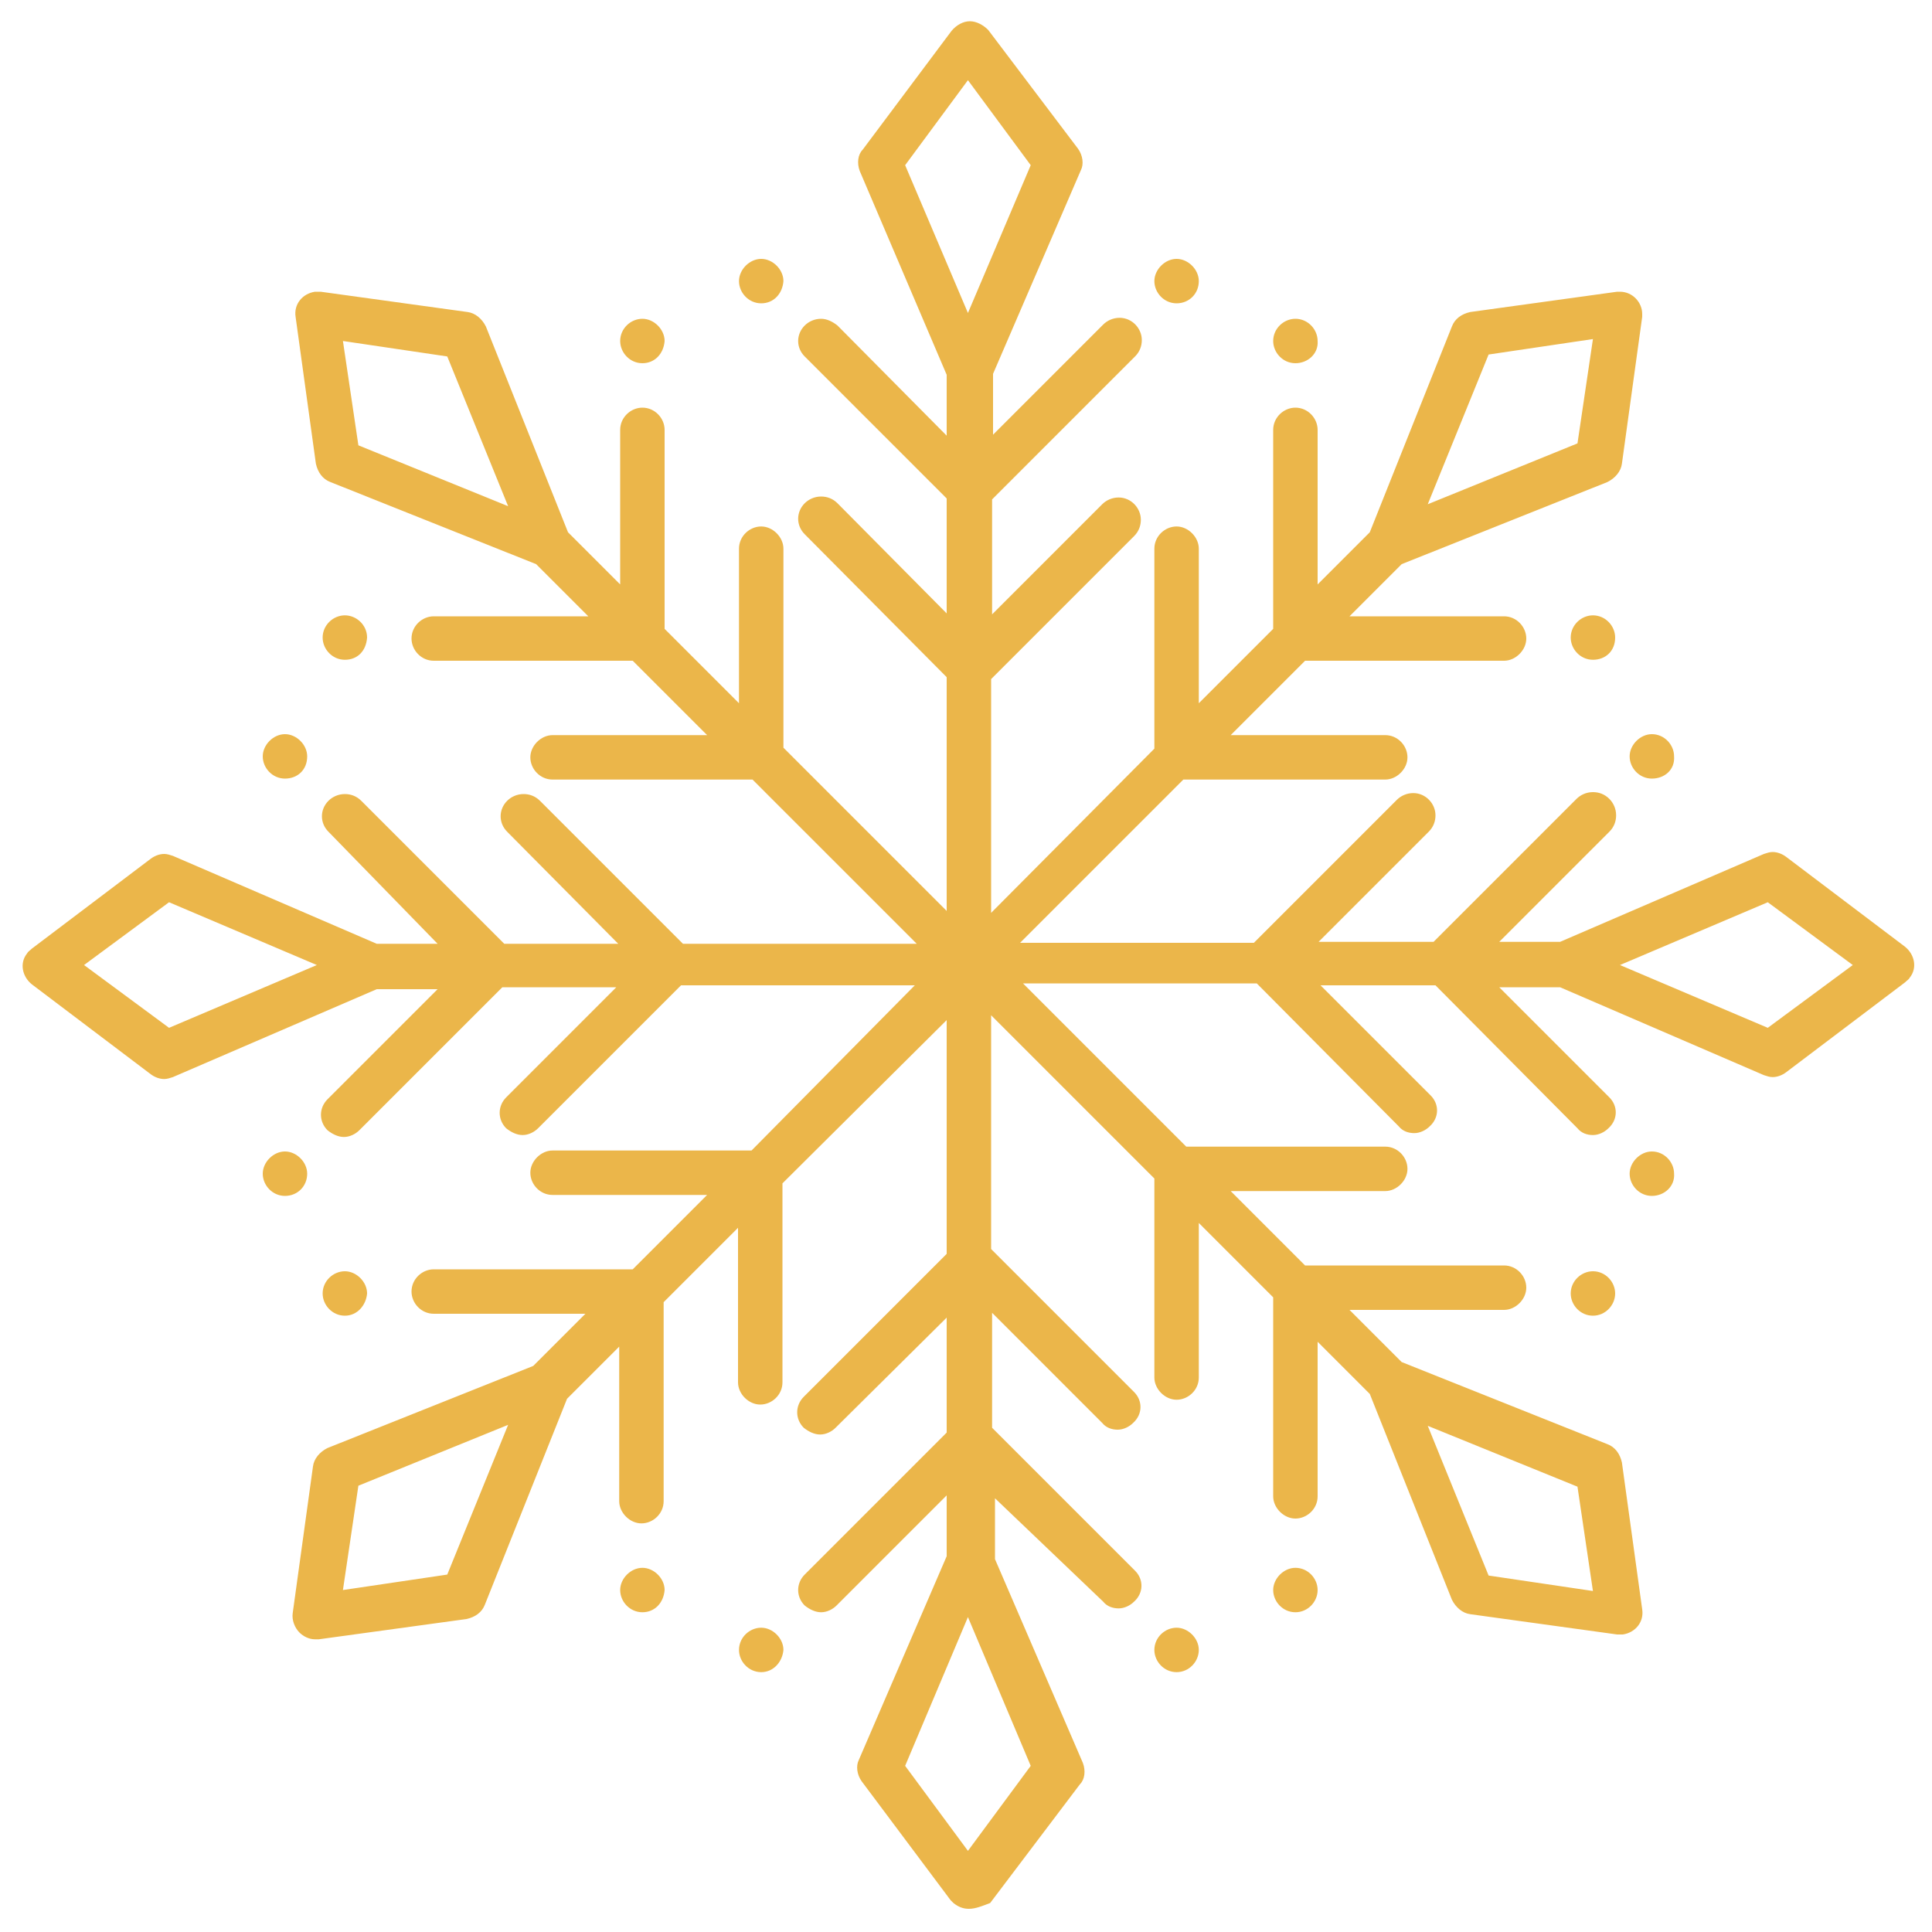 <?xml version="1.0" encoding="utf-8"?>
<!-- Generator: Adobe Illustrator 23.0.2, SVG Export Plug-In . SVG Version: 6.00 Build 0)  -->
<svg version="1.1" id="Layer_1" xmlns="http://www.w3.org/2000/svg" xmlns:xlink="http://www.w3.org/1999/xlink" x="0px" y="0px"
	 viewBox="0 0 200 200" style="enable-background:new 0 0 200 200;" xml:space="preserve">
<style type="text/css">
	.st0{fill:#EBB64A;}
</style>
<g>
	<path class="st0" d="M121.8,173.1c-1.3,0-2.3-1.1-2.3-2.3c0-1.3,1.1-2.3,2.3-2.3s2.3,1.1,2.3,2.3S123.1,173.1,121.8,173.1"/>
	<path class="st0" d="M78.8,173.1c-1.3,0-2.3-1.1-2.3-2.3c0-1.3,1.1-2.3,2.3-2.3s2.3,1.1,2.3,2.3C81,172,80.1,173.1,78.8,173.1"/>
	<path class="st0" d="M164.9,136.2c-1.3,0-2.3-1.1-2.3-2.3c0-1.3,1.1-2.3,2.3-2.3c1.3,0,2.3,1.1,2.3,2.3
		C167.2,135.1,166.2,136.2,164.9,136.2"/>
	<path class="st0" d="M134.1,166.9c-1.3,0-2.3-1.1-2.3-2.3s1.1-2.3,2.3-2.3c1.3,0,2.3,1.1,2.3,2.3S135.4,166.9,134.1,166.9"/>
	<path class="st0" d="M171,80.6c-1.3,0-2.3-1.1-2.3-2.3s1.1-2.3,2.3-2.3c1.3,0,2.3,1.1,2.3,2.3C173.4,79.7,172.3,80.6,171,80.6"/>
	<path class="st0" d="M171,123.8c-1.3,0-2.3-1.1-2.3-2.3s1.1-2.3,2.3-2.3c1.3,0,2.3,1.1,2.3,2.3C173.4,122.8,172.3,123.8,171,123.8"
		/>
	<path class="st0" d="M100.3,197.6c-0.6,0-1.1-0.2-1.6-0.6c-0.1-0.1-0.2-0.2-0.3-0.3l-9.2-12.3c-0.5-0.7-0.6-1.6-0.3-2.2l9.1-21.1
		v-6.3l-11.4,11.4c-0.4,0.4-1,0.7-1.6,0.7c-0.6,0-1.2-0.3-1.7-0.7c-0.9-0.9-0.9-2.3,0-3.2L98,148.3v-11.9l-11.5,11.4
		c-0.4,0.4-1,0.7-1.6,0.7c-0.6,0-1.2-0.3-1.7-0.7c-0.9-0.9-0.9-2.3,0-3.2L98,129.8v-24.2L81,122.5v20.6c0,1.3-1.1,2.3-2.3,2.3
		s-2.3-1.1-2.3-2.3v-16l-7.7,7.7v20.6c0,1.3-1.1,2.3-2.3,2.3s-2.3-1.1-2.3-2.3v-16l-5.4,5.4l-8.5,21.3c-0.3,0.8-1,1.3-1.9,1.5
		L33,169.7c-0.1,0-0.2,0-0.4,0c-0.6,0-1.2-0.3-1.6-0.7c-0.5-0.5-0.8-1.3-0.7-2l2.1-15.2c0.1-0.8,0.7-1.5,1.5-1.9l21.3-8.5l5.4-5.4
		H44.9c-1.3,0-2.3-1.1-2.3-2.3c0-1.3,1.1-2.3,2.3-2.3h20.6l7.7-7.7h-16c-1.3,0-2.3-1.1-2.3-2.3s1.1-2.3,2.3-2.3h20.6L94.7,102H70.5
		l-14.8,14.8c-0.4,0.4-1,0.7-1.6,0.7c-0.6,0-1.2-0.3-1.7-0.7c-0.9-0.9-0.9-2.3,0-3.2l11.4-11.4H52l-14.8,14.8
		c-0.4,0.4-1,0.7-1.6,0.7s-1.2-0.3-1.7-0.7c-0.9-0.9-0.9-2.3,0-3.2l11.4-11.4h-6.3l-21.1,9.1c-0.3,0.1-0.6,0.2-0.9,0.2
		c-0.5,0-1-0.2-1.4-0.5l-12.3-9.3c-1-0.8-1.3-2.2-0.5-3.2c0.1-0.2,0.3-0.3,0.5-0.5l12.3-9.3c0.4-0.3,0.9-0.5,1.4-0.5
		c0.3,0,0.6,0.1,0.9,0.2l21.1,9.1h6.3L34,86.1c-0.9-0.9-0.9-2.3,0-3.2c0.4-0.4,1-0.7,1.7-0.7c0.6,0,1.2,0.2,1.7,0.7l14.8,14.8H64
		L52.5,86.1c-0.9-0.9-0.9-2.3,0-3.2c0.4-0.4,1-0.7,1.7-0.7c0.6,0,1.2,0.2,1.7,0.7l14.8,14.8h24.2l-17-17H57.2
		c-1.3,0-2.3-1.1-2.3-2.3s1.1-2.3,2.3-2.3h16l-7.7-7.7H44.9c-1.3,0-2.3-1.1-2.3-2.3c0-1.3,1.1-2.3,2.3-2.3h16l-5.4-5.4l-21.3-8.5
		c-0.8-0.3-1.3-1-1.5-1.9l-2.1-15.2c-0.2-1.3,0.7-2.4,2-2.6c0.1,0,0.1,0,0.2,0h0.1c0.1,0,0.2,0,0.3,0l15.2,2.1
		c0.8,0.1,1.5,0.7,1.9,1.5l8.5,21.3l5.4,5.4V44.5c0-1.3,1.1-2.3,2.3-2.3c1.3,0,2.3,1.1,2.3,2.3v20.6l7.7,7.7v-16
		c0-1.3,1.1-2.3,2.3-2.3s2.3,1.1,2.3,2.3v20.6l16.9,16.9V70.1L83.3,55.3c-0.9-0.9-0.9-2.3,0-3.2c0.4-0.4,1-0.7,1.7-0.7
		c0.6,0,1.2,0.2,1.7,0.7L98,63.5V51.6L83.3,36.9c-0.9-0.9-0.9-2.3,0-3.2c0.4-0.4,1-0.7,1.7-0.7c0.6,0,1.2,0.3,1.7,0.7L98,45.1v-6.3
		L89,17.7c-0.3-0.8-0.2-1.7,0.3-2.2l9.2-12.3c0.5-0.6,1.2-1,1.9-1c0.7,0,1.4,0.4,1.9,0.9l9.3,12.3c0.5,0.7,0.6,1.6,0.3,2.2
		l-9.1,21.1V45l11.4-11.4c0.4-0.4,1-0.7,1.7-0.7c1.3,0,2.3,1.1,2.3,2.3c0,0.6-0.2,1.2-0.7,1.7l-14.8,14.8v11.9l11.4-11.4
		c0.4-0.4,1-0.7,1.7-0.7c1.3,0,2.3,1.1,2.3,2.3c0,0.6-0.2,1.2-0.7,1.7l-14.8,14.8v24.2l16.9-17V56.8c0-1.3,1.1-2.3,2.3-2.3
		s2.3,1.1,2.3,2.3v16l7.7-7.7V44.5c0-1.3,1.1-2.3,2.3-2.3c1.3,0,2.3,1.1,2.3,2.3v16l5.4-5.4l8.5-21.3c0.3-0.8,1-1.3,1.9-1.5
		l15.2-2.1c0.1,0,0.2,0,0.3,0c1.3,0,2.3,1.1,2.3,2.3c0,0.1,0,0.2,0,0.3l-2.1,15.2c-0.1,0.8-0.7,1.5-1.5,1.9l-21.3,8.5l-5.4,5.4h16
		c1.3,0,2.3,1.1,2.3,2.3s-1.1,2.3-2.3,2.3h-20.6l-7.7,7.7h16c1.3,0,2.3,1.1,2.3,2.3s-1.1,2.3-2.3,2.3h-20.9l-16.9,16.9h24.2
		l14.8-14.8c0.4-0.4,1-0.7,1.7-0.7c1.3,0,2.3,1.1,2.3,2.3c0,0.6-0.2,1.2-0.7,1.7l-11.4,11.4h11.9l14.8-14.8c0.4-0.4,1-0.7,1.7-0.7
		c0.6,0,1.2,0.2,1.7,0.7c0.4,0.4,0.7,1,0.7,1.7c0,0.6-0.2,1.2-0.7,1.7l-11.4,11.4h6.3l21.1-9.1c0.3-0.1,0.6-0.2,0.9-0.2
		c0.5,0,1,0.2,1.4,0.5l12.3,9.3c1,0.8,1.3,2.2,0.5,3.2c-0.1,0.2-0.3,0.3-0.5,0.5l-12.3,9.3c-0.4,0.3-0.9,0.5-1.4,0.5
		c-0.3,0-0.6-0.1-0.9-0.2l-21.1-9.1h-6.3l11.4,11.4c0.9,0.9,0.9,2.3-0.1,3.2c-0.4,0.4-1,0.7-1.6,0.7c-0.6,0-1.2-0.2-1.6-0.7
		l-14.7-14.8h-11.9l11.4,11.4c0.9,0.9,0.9,2.3-0.1,3.2c-0.4,0.4-1,0.7-1.6,0.7c-0.6,0-1.2-0.2-1.6-0.7l-14.7-14.8h-24.2l16.9,16.9
		h20.6c1.3,0,2.3,1.1,2.3,2.3s-1.1,2.3-2.3,2.3h-16l7.7,7.7h20.6c1.3,0,2.3,1.1,2.3,2.3s-1.1,2.3-2.3,2.3h-16l5.4,5.4l21.3,8.5
		c0.8,0.3,1.3,1,1.5,1.9l2.1,15.2c0.2,1.3-0.7,2.4-2,2.6c-0.1,0-0.2,0-0.3,0s-0.2,0-0.3,0l-15.2-2.1c-0.8-0.1-1.5-0.7-1.9-1.5
		l-8.5-21.3l-5.4-5.4v16c0,1.3-1.1,2.3-2.3,2.3s-2.3-1.1-2.3-2.3v-20.6l-7.7-7.7v16c0,1.3-1.1,2.3-2.3,2.3s-2.3-1.1-2.3-2.3v-20.6
		l-16.9-16.9v24.2l14.8,14.8c0.9,0.9,0.9,2.3-0.1,3.2c-0.4,0.4-1,0.7-1.6,0.7c-0.6,0-1.2-0.2-1.6-0.7l-11.4-11.4v11.9l14.8,14.8
		c0.9,0.9,0.9,2.3-0.1,3.2c-0.4,0.4-1,0.7-1.6,0.7c-0.6,0-1.2-0.2-1.6-0.7L103,155.1v6.3l9.1,21.1c0.3,0.8,0.2,1.7-0.3,2.2
		l-9.3,12.3C101.7,197.3,101,197.6,100.3,197.6 M93.7,182.8l6.5,8.8l6.5-8.8l-6.5-15.4L93.7,182.8z M37.1,153.8l-1.6,10.8l10.8-1.6
		l6.3-15.5L37.1,153.8z M154.1,163.1l10.8,1.6l-1.6-10.8l-15.5-6.3L154.1,163.1z M167.7,99.9l15.3,6.5l8.8-6.5l-8.8-6.5L167.7,99.9z
		 M8.7,99.9l8.8,6.5l15.3-6.5l-15.3-6.5L8.7,99.9z M37.1,46.1l15.5,6.3l-6.3-15.5l-10.8-1.6L37.1,46.1z M154.1,36.7l-6.3,15.5
		l15.5-6.3l1.6-10.8L154.1,36.7z M93.7,17.1l6.5,15.3l6.5-15.3l-6.5-8.8L93.7,17.1z"/>
	<path class="st0" d="M134.1,37.6c-1.3,0-2.3-1.1-2.3-2.3c0-1.3,1.1-2.3,2.3-2.3c1.3,0,2.3,1.1,2.3,2.3
		C136.5,36.6,135.4,37.6,134.1,37.6"/>
	<path class="st0" d="M164.9,68.3c-1.3,0-2.3-1.1-2.3-2.3c0-1.3,1.1-2.3,2.3-2.3c1.3,0,2.3,1.1,2.3,2.3
		C167.2,67.4,166.2,68.3,164.9,68.3"/>
	<path class="st0" d="M78.8,31.4c-1.3,0-2.3-1.1-2.3-2.3s1.1-2.3,2.3-2.3s2.3,1.1,2.3,2.3C81,30.4,80.1,31.4,78.8,31.4"/>
	<path class="st0" d="M121.8,31.4c-1.3,0-2.3-1.1-2.3-2.3s1.1-2.3,2.3-2.3s2.3,1.1,2.3,2.3C124.1,30.4,123.1,31.4,121.8,31.4"/>
	<path class="st0" d="M35.7,68.3c-1.3,0-2.3-1.1-2.3-2.3c0-1.3,1.1-2.3,2.3-2.3S38,64.7,38,66C37.9,67.4,37,68.3,35.7,68.3"/>
	<path class="st0" d="M66.5,37.6c-1.3,0-2.3-1.1-2.3-2.3c0-1.3,1.1-2.3,2.3-2.3s2.3,1.1,2.3,2.3C68.7,36.6,67.8,37.6,66.5,37.6"/>
	<path class="st0" d="M29.5,123.8c-1.3,0-2.3-1.1-2.3-2.3s1.1-2.3,2.3-2.3s2.3,1.1,2.3,2.3C31.8,122.8,30.8,123.8,29.5,123.8"/>
	<path class="st0" d="M29.5,80.6c-1.3,0-2.3-1.1-2.3-2.3s1.1-2.3,2.3-2.3s2.3,1.1,2.3,2.3C31.8,79.7,30.8,80.6,29.5,80.6"/>
	<path class="st0" d="M66.5,166.9c-1.3,0-2.3-1.1-2.3-2.3s1.1-2.3,2.3-2.3s2.3,1.1,2.3,2.3C68.7,165.9,67.8,166.9,66.5,166.9"/>
	<path class="st0" d="M35.7,136.2c-1.3,0-2.3-1.1-2.3-2.3c0-1.3,1.1-2.3,2.3-2.3s2.3,1.1,2.3,2.3C37.9,135.1,37,136.2,35.7,136.2"/>
</g>
</svg>
